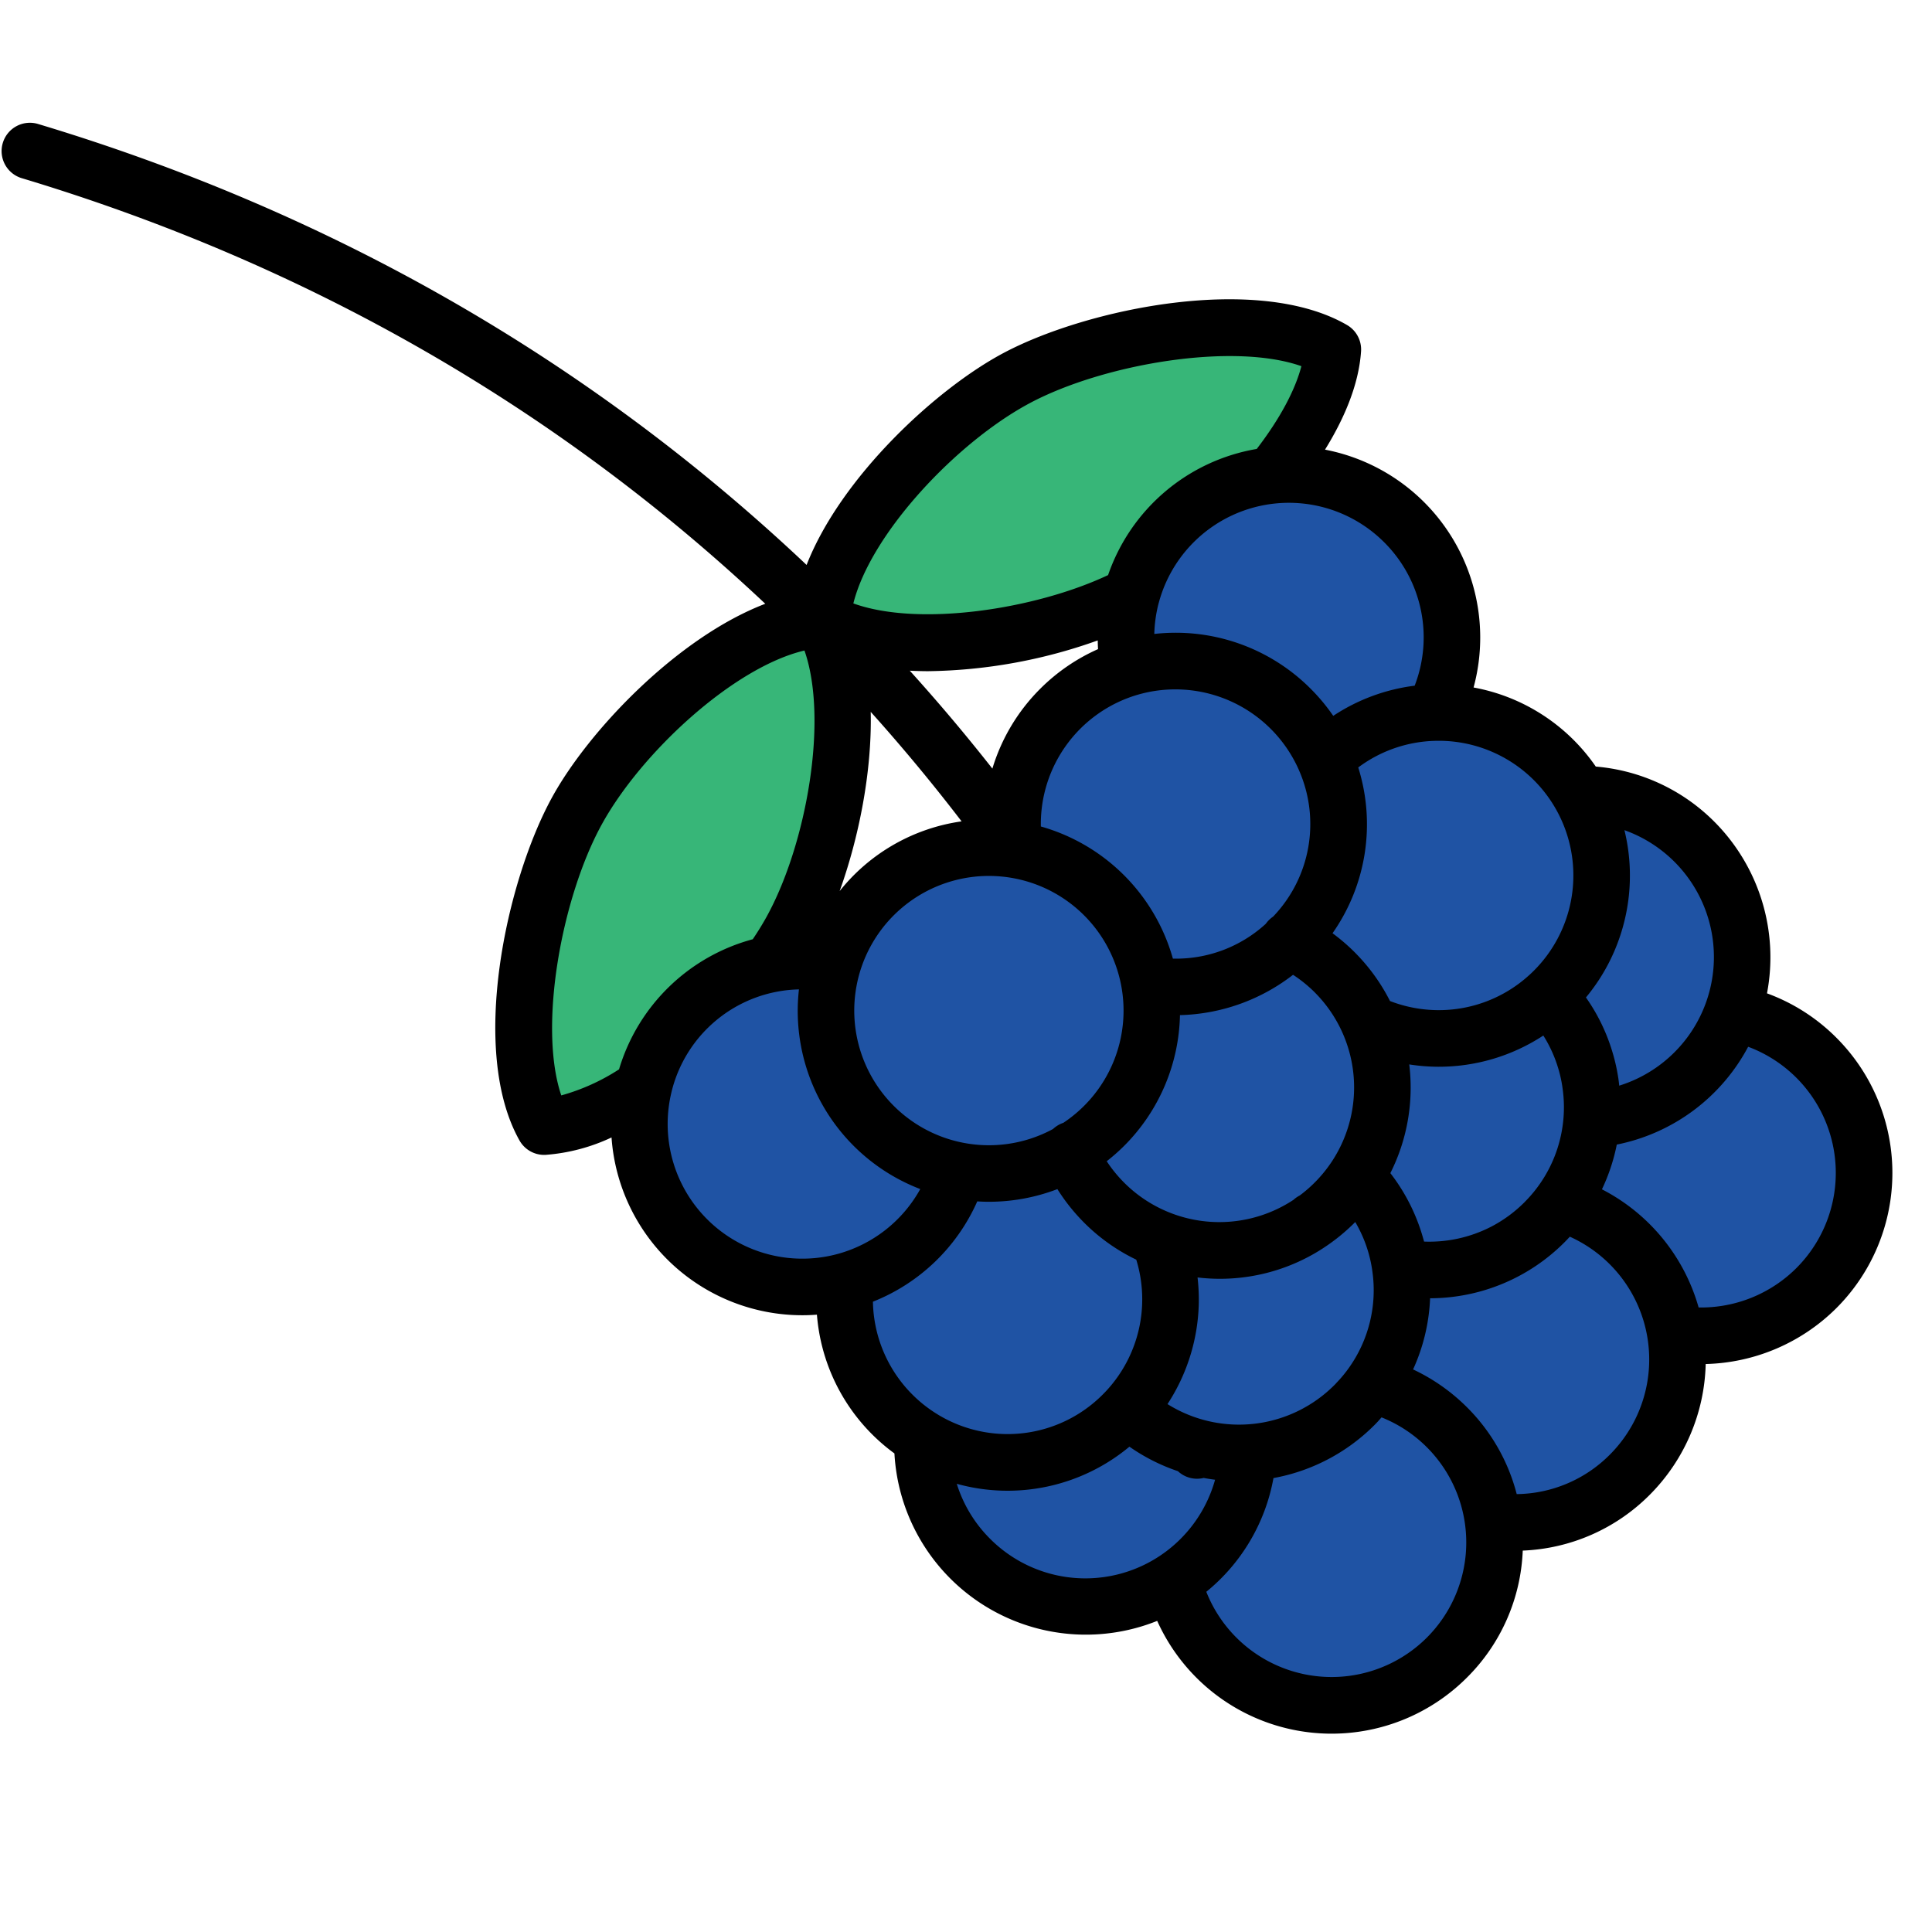 <svg viewBox="0 0 512 512" data-name="Layer 1" xmlns="http://www.w3.org/2000/svg"><path d="M300.932 157.896c-21.773 11.535-62.35 18.317-82.27 6.768 1.559-22.927 29.912-52.661 51.685-64.196s63.747-19.057 83.667-7.509C352.456 115.886 322.705 146.361 300.932 157.896zM153.633 215.34c11.822-21.617 41.931-49.573 64.878-50.828 11.284 20.07 3.965 60.551-7.857 82.169s-42.69 50.96-65.637 52.216C133.733 278.827 141.81 236.958 153.633 215.34z" fill="#37b678"></path><circle transform="rotate(-45 451.618 311.174)" fill="#1f53a4" r="43.188" cy="311.174" cx="451.618"></circle><circle transform="rotate(-45 402.175 360.618)" fill="#1f53a4" r="43.188" cy="360.618" cx="402.175"></circle><circle transform="rotate(-45 353.7 409.091)" fill="#1f53a4" r="43.188" cy="409.091" cx="353.701"></circle><circle transform="rotate(-45 419.32 253.975)" fill="#1f53a4" r="43.188" cy="253.975" cx="419.32"></circle><circle transform="rotate(-45 288.44 382.916)" fill="#1f53a4" r="43.188" cy="382.916" cx="288.441"></circle><circle transform="rotate(-45 379.572 293.724)" fill="#1f53a4" r="43.188" cy="293.724" cx="379.572"></circle><circle transform="rotate(-45 329.159 342.198)" fill="#1f53a4" r="43.188" cy="342.198" cx="329.159"></circle><circle transform="rotate(-45 267.814 344.655)" fill="#1f53a4" r="43.188" cy="344.655" cx="267.814"></circle><circle transform="rotate(-45 382.06 232.349)" fill="#1f53a4" r="43.188" cy="232.349" cx="382.06"></circle><circle transform="rotate(-45 213.432 298.212)" fill="#1f53a4" r="43.188" cy="298.212" cx="213.432"></circle><circle transform="rotate(-45 342.372 169.272)" fill="#1f53a4" r="43.188" cy="169.272" cx="342.372"></circle><circle transform="rotate(-45 323.952 288.517)" fill="#1f53a4" r="43.188" cy="288.517" cx="323.952"></circle><circle transform="rotate(-45 312.319 218.715)" fill="#1f53a4" r="43.188" cy="218.715" cx="312.319"></circle><circle transform="rotate(-45 262.875 268.158)" fill="#1f53a4" r="43.188" cy="268.158" cx="262.875"></circle><path d="M486.657,275a50.381,50.381,0,0,0-18.385-11.753A50.888,50.888,0,0,0,454.356,217.8a50.262,50.262,0,0,0-31.457-14.651,50.357,50.357,0,0,0-32.385-20.958,50.697,50.697,0,0,0-39.37-63.03c4.849-7.835,8.927-16.937,9.548-26.029a7.501,7.501,0,0,0-3.72-7c-23.692-13.735-68.813-4.362-90.941,7.37-17.885,9.469-43.166,32.91-52.275,56.218-.279-.263-.56-.532-.838-.793C155.819,95.219,87.602,56.175,10.161,32.878A7.5,7.5,0,1,0,5.839,47.241C81.036,69.863,147.25,107.751,202.646,159.856c.053.05.107.102.16.151-23.305,8.908-46.877,33.689-56.555,51.392-12.022,21.973-21.996,66.963-8.579,90.835a7.5,7.5,0,0,0,6.537,3.825q.206,0,.413-.012a49.665,49.665,0,0,0,17.44-4.607,50.684,50.684,0,0,0,50.608,47.111c1.272,0,2.547-.054,3.823-.15a50.394,50.394,0,0,0,14.675,31.763,50.991,50.991,0,0,0,5.866,5.012,50.804,50.804,0,0,0,69.637,44.376A50.682,50.682,0,0,0,388.731,444.596a50.219,50.219,0,0,0,14.813-33.672A50.259,50.259,0,0,0,437.213,396.124a50.874,50.874,0,0,0,14.815-34.643,50.844,50.844,0,0,0,34.624-14.807A50.673,50.673,0,0,0,486.657,275Zm-59.754-20.938a50.616,50.616,0,0,0,3.59-34.06,35.696,35.696,0,0,1-1.381,67.708c-.059-.521-.108-1.045-.184-1.563q-.031-.299-.086-.594a49.085,49.085,0,0,0-1.664-7.189,49.737,49.737,0,0,0-6.888-14.027A50.233,50.233,0,0,0,426.903,254.062Zm-46.765-57.727a35.678,35.678,0,0,1,26.351,60.908c-.375.374-.765.75-1.207,1.146a35.538,35.538,0,0,1-24.03,9.31h-.138a35.859,35.859,0,0,1-12.749-2.415,50.415,50.415,0,0,0-8.915-12.468c-.144-.154-.292-.306-.468-.481a51.112,51.112,0,0,0-5.848-5.016,50.254,50.254,0,0,0,6.814-43.936A35.509,35.509,0,0,1,380.138,196.336Zm14.913,128.814a35.789,35.789,0,0,1-17.664,3.882c-.022-.083-.036-.168-.059-.25-.015-.062-.031-.124-.047-.186-.014-.051-.032-.1-.046-.15-.022-.075-.044-.15-.069-.225a50.546,50.546,0,0,0-8.707-17.328,50.428,50.428,0,0,0,5.005-28.811,50.442,50.442,0,0,0,7.596.618h.196a50.517,50.517,0,0,0,27.741-8.272,35.078,35.078,0,0,1,3.857,8.391,34.181,34.181,0,0,1,1.154,4.969q.026.227.065.454a35.508,35.508,0,0,1-9.854,30.141c-.089.091-.175.183-.259.277l.035-.044A35.659,35.659,0,0,1,395.051,325.15ZM275.667,182.536a50.444,50.444,0,0,0-12.675,21.154q-10.499-13.357-21.887-25.948c1.604.079,3.219.13,4.852.13a138.313,138.313,0,0,0,44.953-8.152c.012.768.037,1.536.083,2.302A50.723,50.723,0,0,0,275.667,182.536Zm25.616,1.642a35.771,35.771,0,0,1,42.872,19.73c.026.063.052.126.08.189a35.453,35.453,0,0,1-6.845,38.816c-.115.078-.228.158-.338.241-.07.053-.138.109-.206.165-.116.095-.23.19-.339.291-.076.07-.149.144-.223.217-.093.093-.185.187-.273.285-.081.09-.159.185-.236.279-.073.09-.146.18-.214.273-.04.054-.082.106-.12.161a35.201,35.201,0,0,1-24.613,9.219,50.636,50.636,0,0,0-34.991-35.017,35.694,35.694,0,0,1,25.446-34.851ZM287.305,242.584v.001a35.695,35.695,0,0,1-5.503,54.973,7.499,7.499,0,0,0-2.742,1.641,35.685,35.685,0,1,1,8.245-56.615Zm10.606,61.078a50.497,50.497,0,0,0,14.794-34.644A50.968,50.968,0,0,0,342.671,258.333a35.845,35.845,0,0,1,5.711,4.614l.104.104c.058.063.117.126.176.187a35.632,35.632,0,0,1,4.392,44.426,35.931,35.931,0,0,1-8.619,9.156,7.482,7.482,0,0,0-1.644,1.146,35.667,35.667,0,0,1-44.887-4.558c-.084-.084-.169-.167-.248-.252-.036-.038-.072-.076-.108-.113a35.874,35.874,0,0,1-4.257-5.307A50.862,50.862,0,0,0,297.911,303.662Zm19.766,42.296a51.678,51.678,0,0,0-.313-7.418,50.112,50.112,0,0,0,34.855-8.828,51.592,51.592,0,0,0,6.766-5.689c.058-.058.112-.121.17-.179a35.347,35.347,0,0,1,3.6,8.497c.016.064.032.128.05.192a33.797,33.797,0,0,1,.888,4.393A35.465,35.465,0,0,1,357.439,362.542a33.756,33.756,0,0,1-3.171,3.836q-.165.171-.317.353c-.113.118-.234.236-.364.366a35.713,35.713,0,0,1-44.19,5.002A50.796,50.796,0,0,0,317.677,345.958Zm49.128-202.267a35.559,35.559,0,0,1,8.097,38.025A50.418,50.418,0,0,0,353.322,189.71a50.854,50.854,0,0,0-5.956-7.16,50.501,50.501,0,0,0-41.464-14.546,35.932,35.932,0,0,1,1.127-8.065l.003-.012c.03-.096.058-.193.085-.292a35.693,35.693,0,0,1,59.688-15.942Zm-93.752-36.935c19.423-10.297,53.63-16.124,71.833-9.717-1.694,6.463-5.77,14.027-11.839,21.937a50.623,50.623,0,0,0-39.393,33.43c-19.427,9.148-50.256,13.756-67.506,7.503C230.835,141.176,253.837,116.931,273.053,106.757Zm-42.302,81.897q12.581,14.011,24.082,29.017A50.318,50.318,0,0,0,222.509,236.15C227.537,222.208,231.108,204.665,230.75,188.654ZM164.052,283.388a55.212,55.212,0,0,1-15.31,6.907c-6.166-18.287.117-52.411,10.669-71.697,10.454-19.12,34.987-41.778,53.78-46.203,6.397,18.266.54,51.212-9.924,70.353-1.078,1.975-2.346,4.04-3.779,6.163a50.706,50.706,0,0,0-35.436,34.478Zm58.051,48.891a35.691,35.691,0,0,1-44.245-42.461c.012-.054.024-.106.035-.16a35.566,35.566,0,0,1,33.836-27.458,50.569,50.569,0,0,0,32.149,52.915,35.766,35.766,0,0,1-21.775,17.165Zm26.276,42.49a35.723,35.723,0,0,1-17.045-29.808,50.629,50.629,0,0,0,27.651-26.582c1.027.062,2.056.104,3.085.104a50.899,50.899,0,0,0,18.151-3.354,50.766,50.766,0,0,0,6.523,8.317c.184.195.377.391.563.577a50.251,50.251,0,0,0,13.813,9.8,35.663,35.663,0,0,1-7.746,34.556q-.551.601-1.127,1.177A35.573,35.573,0,0,1,248.378,374.769Zm64.488,33.048a35.648,35.648,0,0,1-50.463,0,35.461,35.461,0,0,1-8.847-14.592,50.447,50.447,0,0,0,45.753-9.842,50.568,50.568,0,0,0,12.844,6.491,7.433,7.433,0,0,0,6.834,1.796q1.504.283,3.021.476A35.677,35.677,0,0,1,312.867,407.816Zm65.259,26.172a35.71,35.71,0,0,1-58.442-12.149,50.435,50.435,0,0,0,17.799-30.136,50.597,50.597,0,0,0,26.74-14.03c.362-.361.72-.726,1.055-1.102l.048-.055c.274-.29.527-.604.795-.902a35.687,35.687,0,0,1,12.005,58.373Zm48.481-48.472a35.375,35.375,0,0,1-24.662,10.437,50.159,50.159,0,0,0-13.212-23.047,50.719,50.719,0,0,0-14.252-9.995,50.232,50.232,0,0,0,4.51-18.857,50.433,50.433,0,0,0,35.597-14.817c.138-.137.274-.275.403-.414.35-.356.691-.721,1.03-1.088a35.693,35.693,0,0,1,10.585,57.781Zm49.44-49.45A35.791,35.791,0,0,1,450.155,346.495a50.763,50.763,0,0,0-25.626-31.312,50.363,50.363,0,0,0,3.935-11.858,50.652,50.652,0,0,0,34.814-25.92,35.673,35.673,0,0,1,12.769,58.662Z"></path></svg>